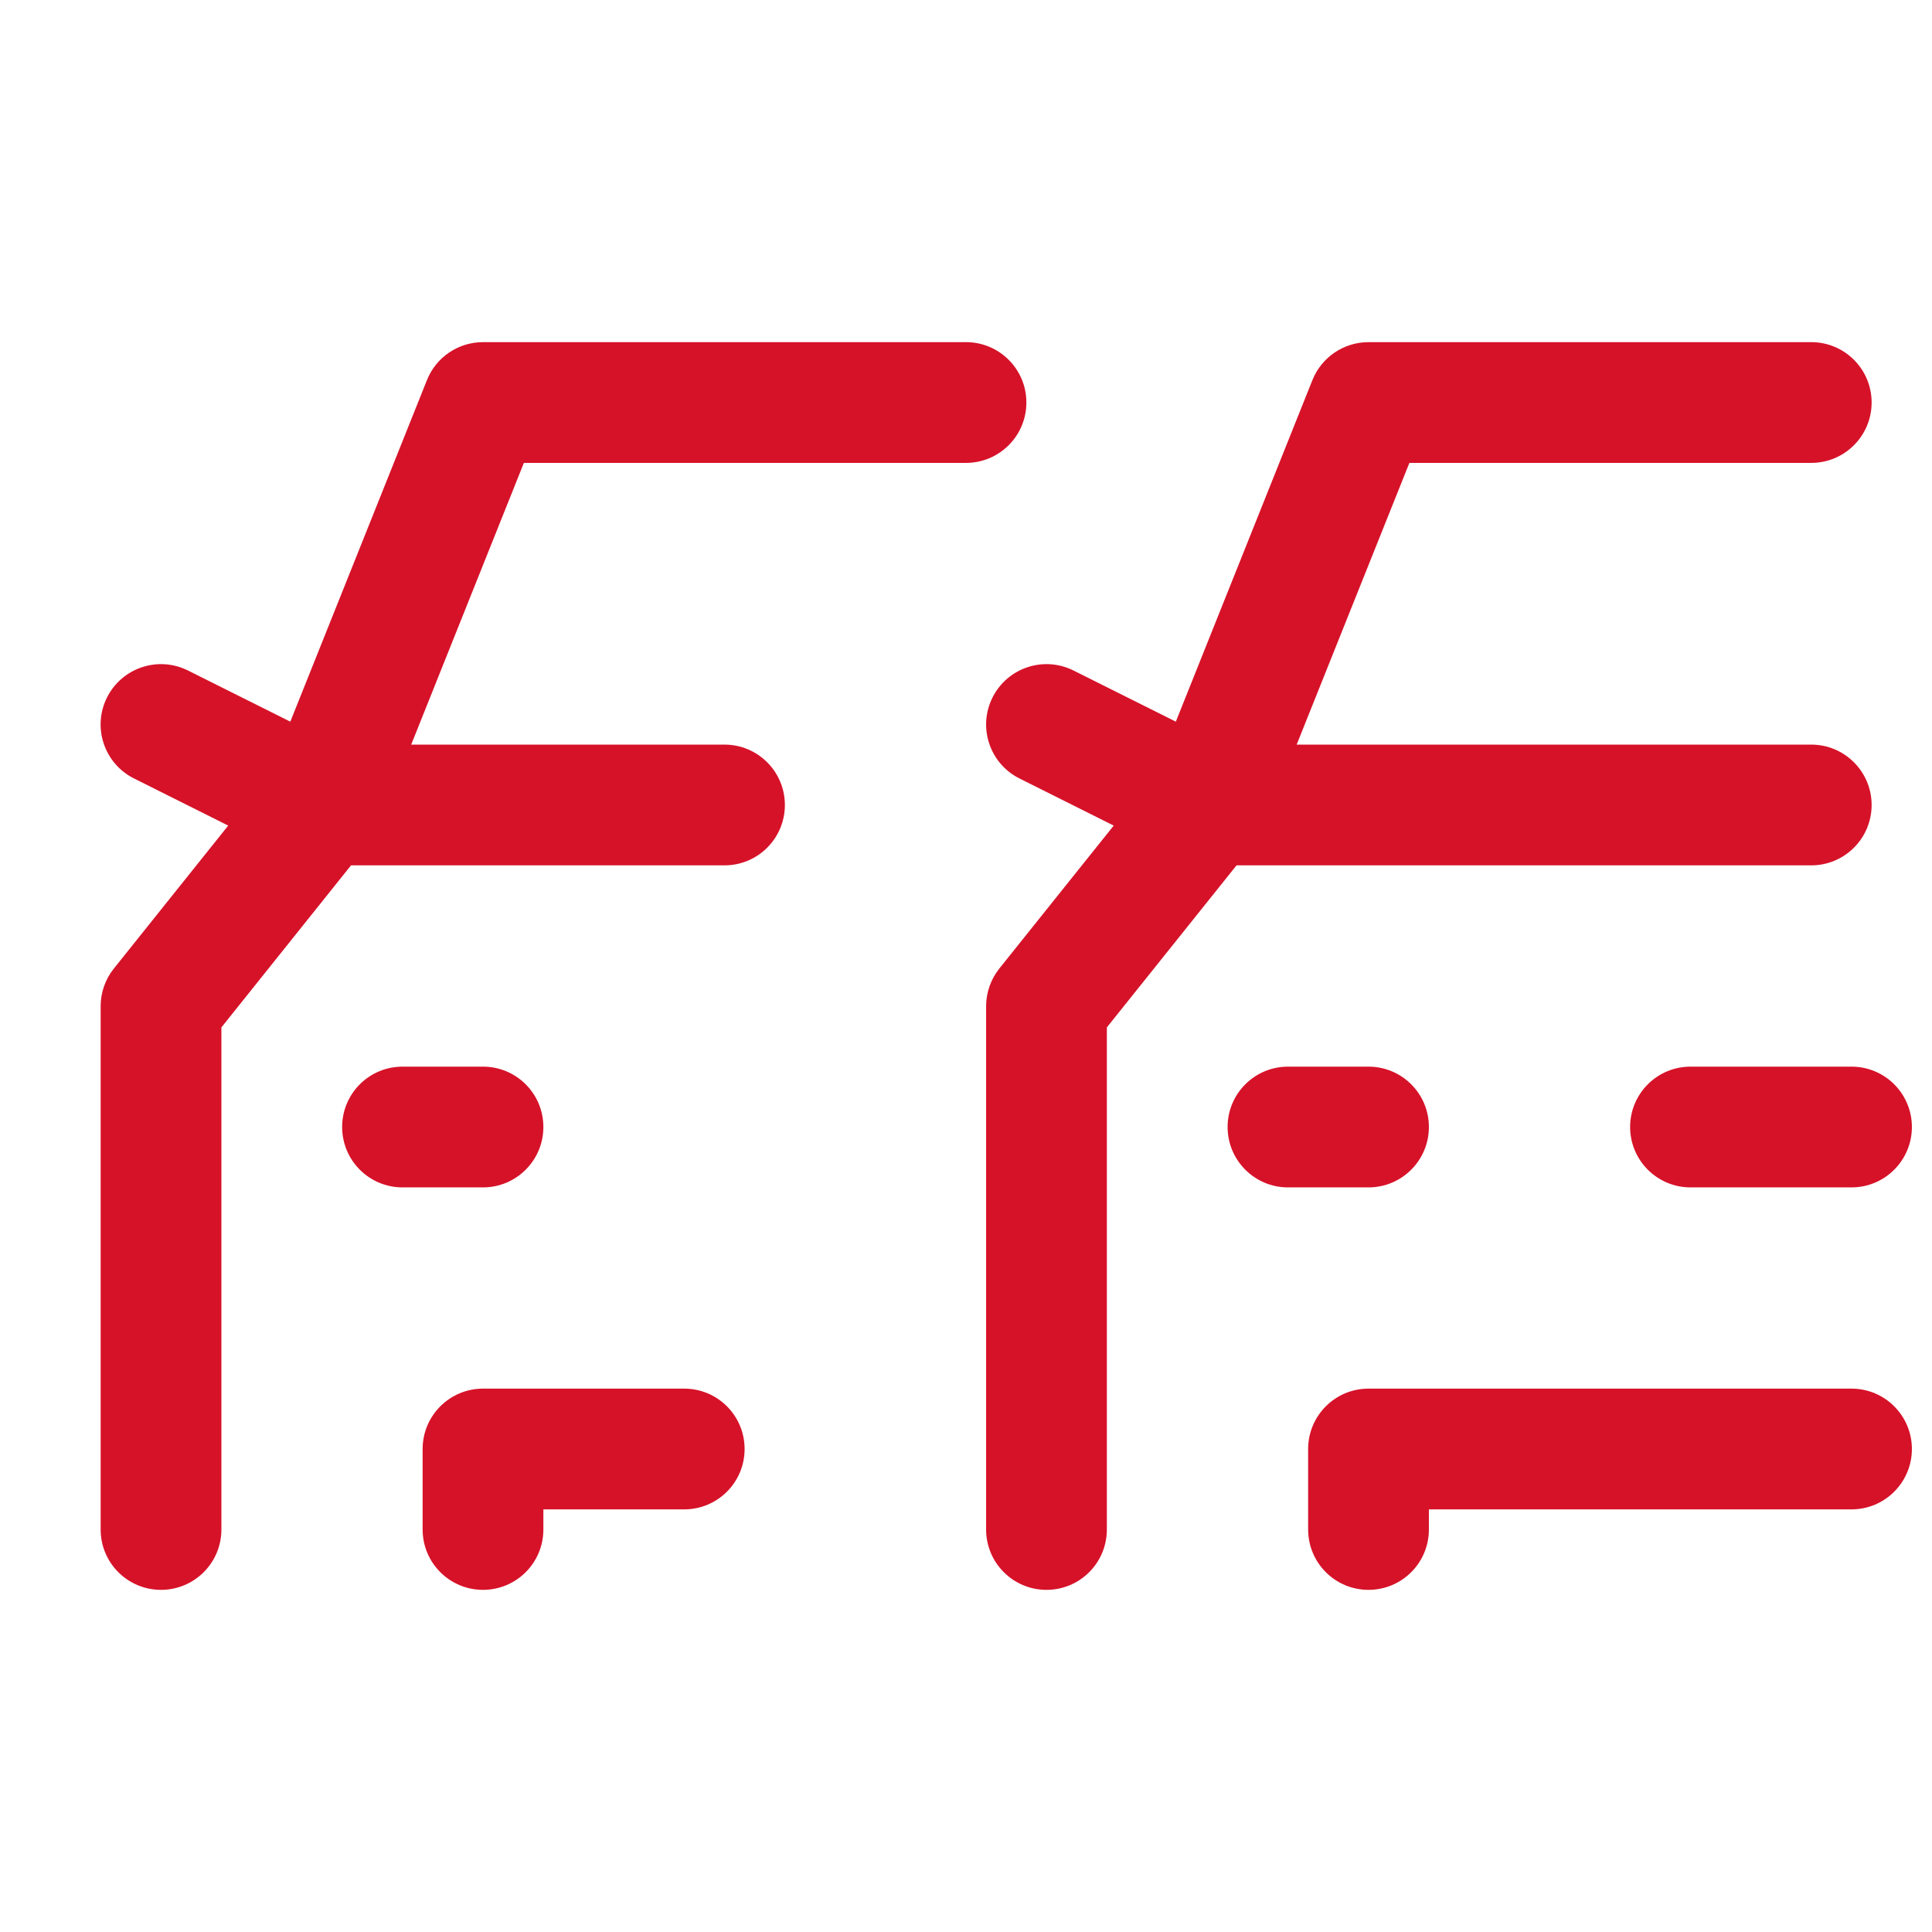 <svg width="32" height="32" viewBox="0 0 32 32" fill="none" xmlns="http://www.w3.org/2000/svg">
<path fill-rule="evenodd" clip-rule="evenodd" d="M7.072 6.295C7.223 5.916 7.591 5.667 8 5.667H16C16.552 5.667 17 6.114 17 6.667C17 7.219 16.552 7.667 16 7.667H8.677L6.262 13.705C6.225 13.796 6.176 13.881 6.114 13.958L3.667 17.017V25.333C3.667 25.886 3.219 26.333 2.667 26.333C2.114 26.333 1.667 25.886 1.667 25.333V16.667C1.667 16.44 1.744 16.219 1.886 16.042L4.46 12.824L7.072 6.295Z" fill="#D61229"/>
<path fill-rule="evenodd" clip-rule="evenodd" d="M7 24C7 23.448 7.448 23 8 23H11.333C11.886 23 12.333 23.448 12.333 24C12.333 24.552 11.886 25 11.333 25H9V25.333C9 25.886 8.552 26.333 8 26.333C7.448 26.333 7 25.886 7 25.333V24Z" fill="#D61229"/>
<path fill-rule="evenodd" clip-rule="evenodd" d="M5.667 18.667C5.667 18.114 6.114 17.667 6.667 17.667H8C8.552 17.667 9 18.114 9 18.667C9 19.219 8.552 19.667 8 19.667H6.667C6.114 19.667 5.667 19.219 5.667 18.667Z" fill="#D61229"/>
<path fill-rule="evenodd" clip-rule="evenodd" d="M1.772 11.553C2.019 11.059 2.62 10.859 3.114 11.106L5.569 12.333H12C12.552 12.333 13 12.781 13 13.333C13 13.886 12.552 14.333 12 14.333H5.333C5.178 14.333 5.025 14.297 4.886 14.228L2.22 12.894C1.726 12.647 1.525 12.047 1.772 11.553Z" fill="#D61229"/>
<path fill-rule="evenodd" clip-rule="evenodd" d="M21.738 6.295C21.89 5.916 22.258 5.667 22.667 5.667H30C30.552 5.667 31 6.114 31 6.667C31 7.219 30.552 7.667 30 7.667H23.344L20.928 13.705C20.892 13.796 20.842 13.881 20.781 13.958L18.333 17.017V25.333C18.333 25.886 17.886 26.333 17.333 26.333C16.781 26.333 16.333 25.886 16.333 25.333V16.667C16.333 16.44 16.411 16.219 16.552 16.042L19.127 12.824L21.738 6.295Z" fill="#D61229"/>
<path fill-rule="evenodd" clip-rule="evenodd" d="M21.667 24C21.667 23.448 22.114 23 22.667 23H30.667C31.219 23 31.667 23.448 31.667 24C31.667 24.552 31.219 25 30.667 25H23.667V25.333C23.667 25.886 23.219 26.333 22.667 26.333C22.114 26.333 21.667 25.886 21.667 25.333V24Z" fill="#D61229"/>
<path fill-rule="evenodd" clip-rule="evenodd" d="M20.333 18.667C20.333 18.114 20.781 17.667 21.333 17.667H22.667C23.219 17.667 23.667 18.114 23.667 18.667C23.667 19.219 23.219 19.667 22.667 19.667H21.333C20.781 19.667 20.333 19.219 20.333 18.667Z" fill="#D61229"/>
<path fill-rule="evenodd" clip-rule="evenodd" d="M27 18.667C27 18.114 27.448 17.667 28 17.667H30.667C31.219 17.667 31.667 18.114 31.667 18.667C31.667 19.219 31.219 19.667 30.667 19.667H28C27.448 19.667 27 19.219 27 18.667Z" fill="#D61229"/>
<path fill-rule="evenodd" clip-rule="evenodd" d="M16.439 11.553C16.686 11.059 17.287 10.859 17.781 11.106L20.236 12.333H30C30.552 12.333 31 12.781 31 13.333C31 13.886 30.552 14.333 30 14.333H20C19.845 14.333 19.692 14.297 19.553 14.228L16.886 12.894C16.392 12.647 16.192 12.047 16.439 11.553Z" fill="#D61229"/>
</svg>
